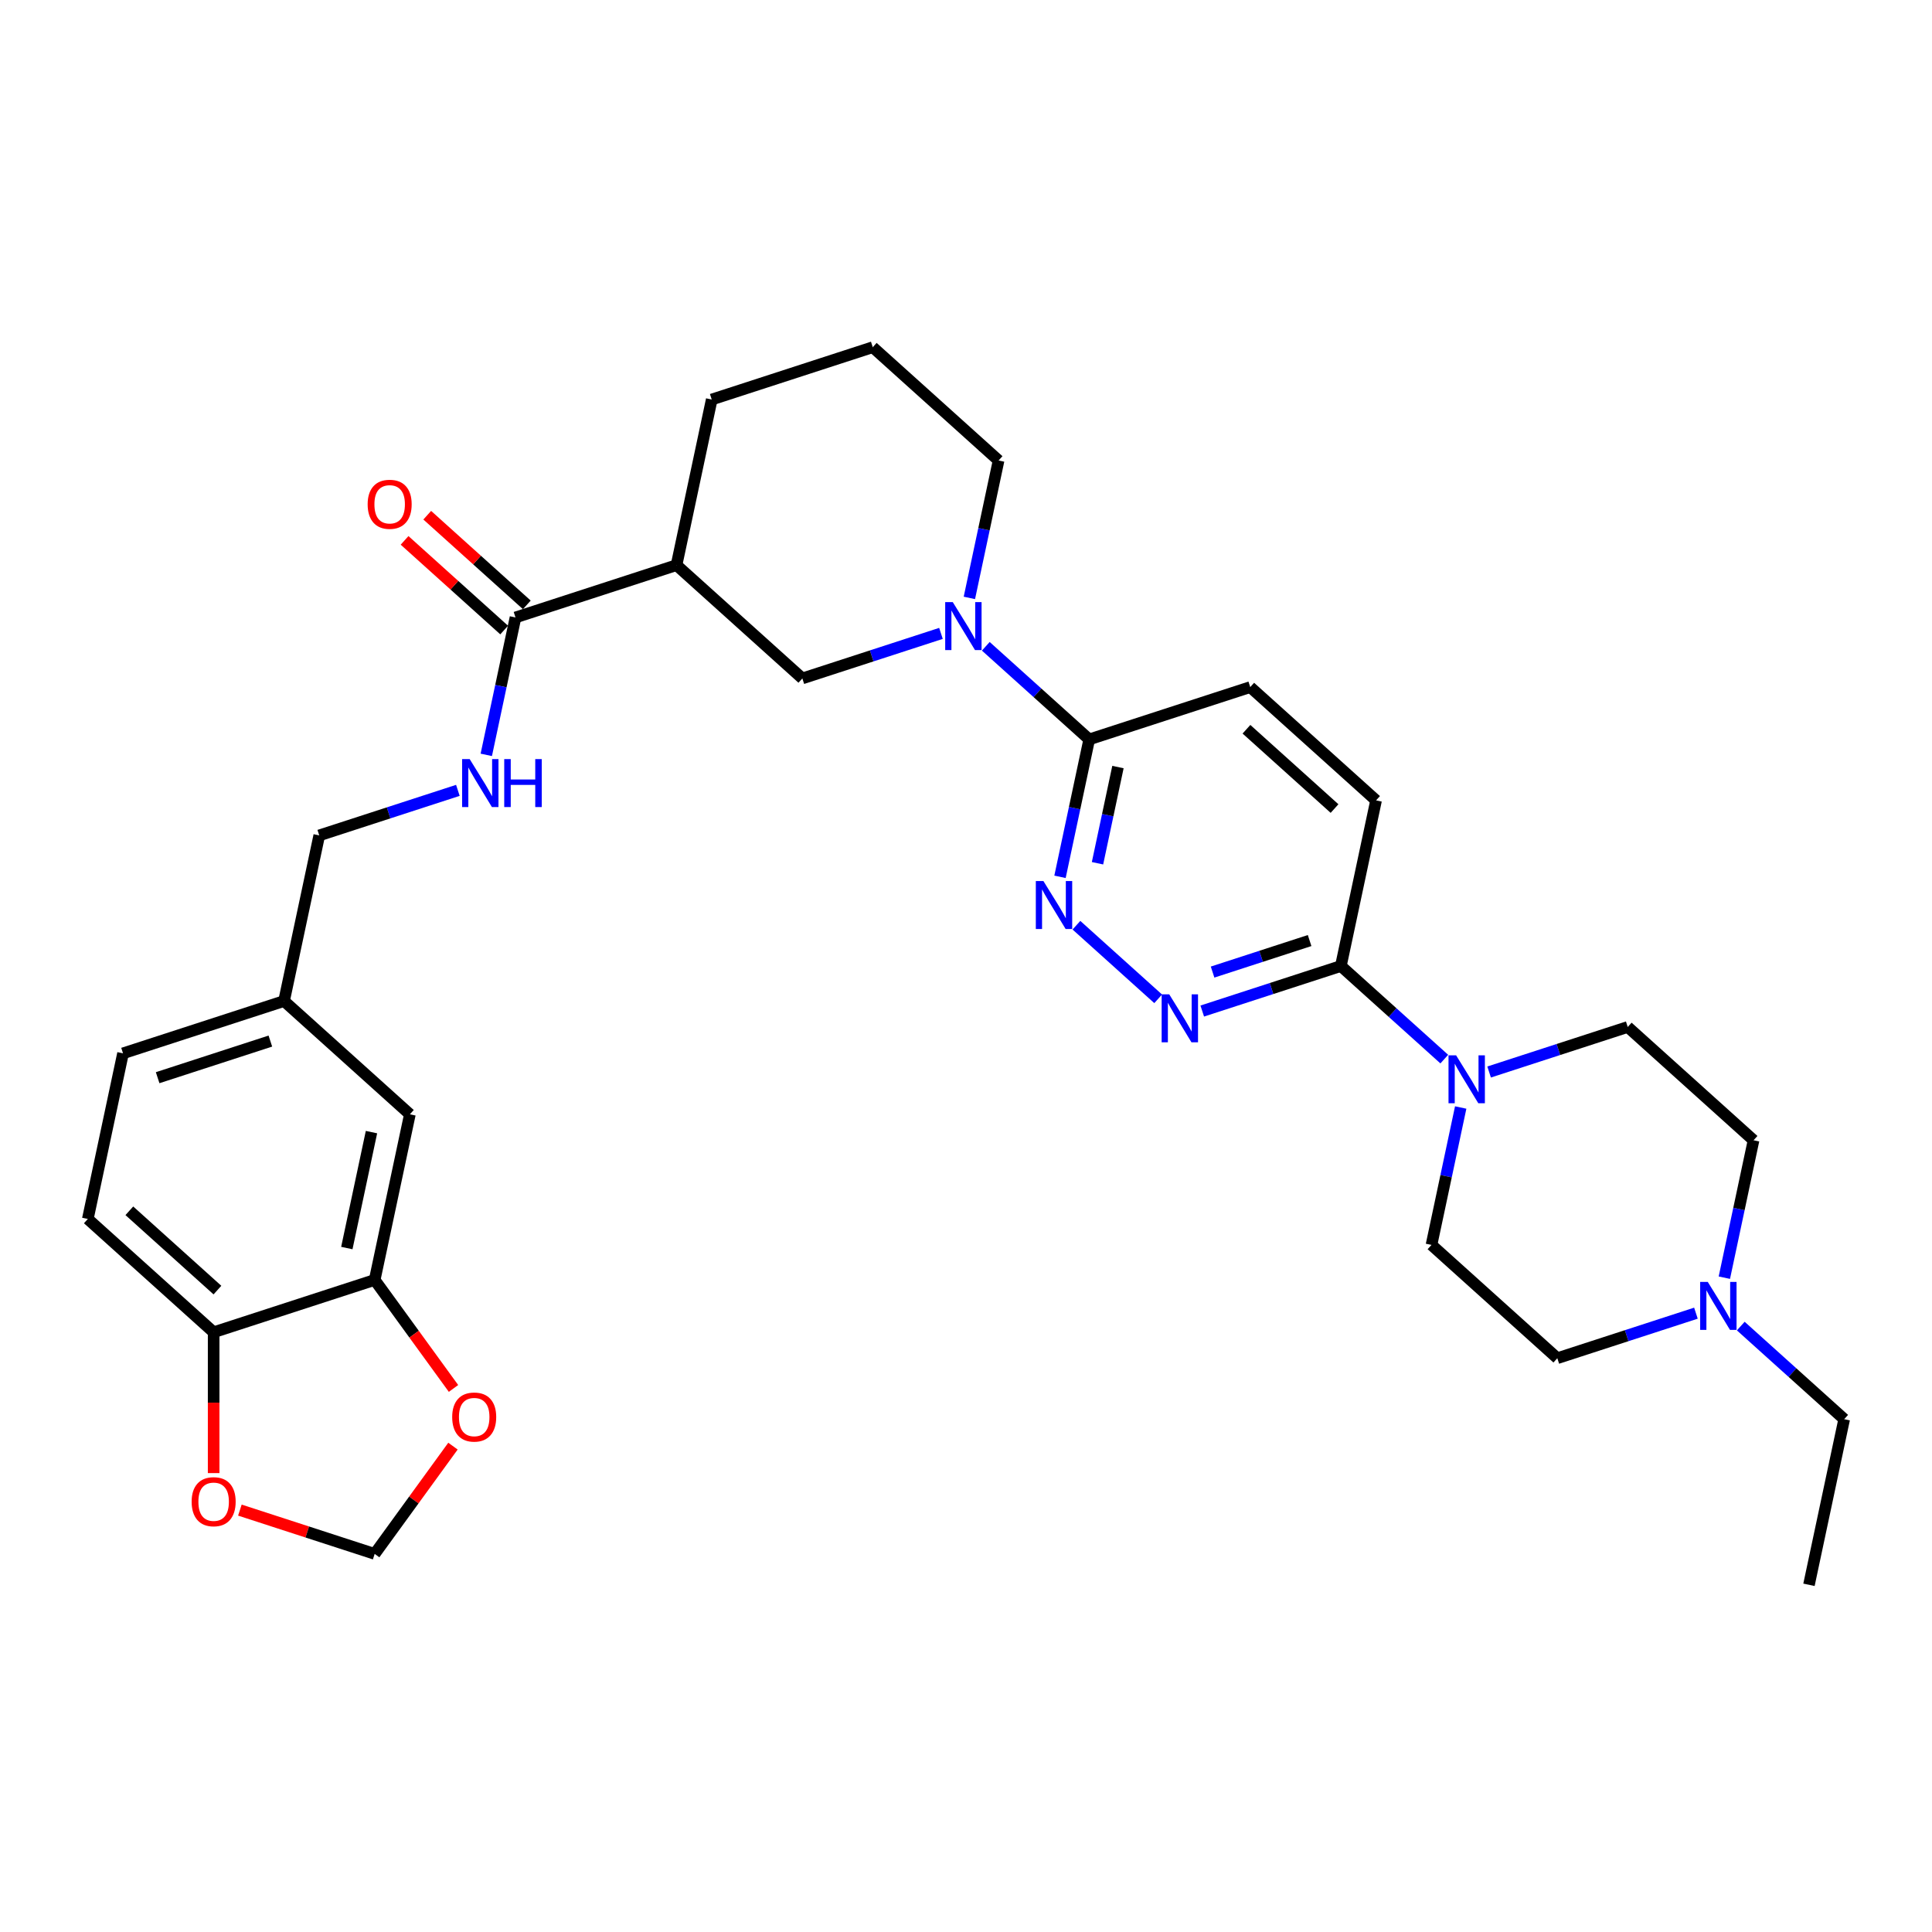 <?xml version='1.0' encoding='iso-8859-1'?>
<svg version='1.1' baseProfile='full'
              xmlns='http://www.w3.org/2000/svg'
                      xmlns:rdkit='http://www.rdkit.org/xml'
                      xmlns:xlink='http://www.w3.org/1999/xlink'
                  xml:space='preserve'
width='1000px' height='1000px' viewBox='0 0 1000 1000'>
<!-- END OF HEADER -->
<rect style='opacity:1.0;fill:#FFFFFF;stroke:none' width='1000' height='1000' x='0' y='0'> </rect>
<path class='bond-4' d='M 510.249,334.522 L 537.012,358.619' style='fill:none;fill-rule:evenodd;stroke:#0000FF;stroke-width:6px;stroke-linecap:butt;stroke-linejoin:miter;stroke-opacity:1' />
<path class='bond-4' d='M 537.012,358.619 L 563.774,382.716' style='fill:none;fill-rule:evenodd;stroke:#000000;stroke-width:6px;stroke-linecap:butt;stroke-linejoin:miter;stroke-opacity:1' />
<path class='bond-7' d='M 487.042,327.844 L 451.169,339.5' style='fill:none;fill-rule:evenodd;stroke:#0000FF;stroke-width:6px;stroke-linecap:butt;stroke-linejoin:miter;stroke-opacity:1' />
<path class='bond-7' d='M 451.169,339.5 L 415.296,351.156' style='fill:none;fill-rule:evenodd;stroke:#000000;stroke-width:6px;stroke-linecap:butt;stroke-linejoin:miter;stroke-opacity:1' />
<path class='bond-26' d='M 501.749,309.473 L 509.308,273.912' style='fill:none;fill-rule:evenodd;stroke:#0000FF;stroke-width:6px;stroke-linecap:butt;stroke-linejoin:miter;stroke-opacity:1' />
<path class='bond-26' d='M 509.308,273.912 L 516.867,238.35' style='fill:none;fill-rule:evenodd;stroke:#000000;stroke-width:6px;stroke-linecap:butt;stroke-linejoin:miter;stroke-opacity:1' />
<path class='bond-0' d='M 548.656,453.839 L 556.215,418.278' style='fill:none;fill-rule:evenodd;stroke:#0000FF;stroke-width:6px;stroke-linecap:butt;stroke-linejoin:miter;stroke-opacity:1' />
<path class='bond-0' d='M 556.215,418.278 L 563.774,382.716' style='fill:none;fill-rule:evenodd;stroke:#000000;stroke-width:6px;stroke-linecap:butt;stroke-linejoin:miter;stroke-opacity:1' />
<path class='bond-0' d='M 568.069,446.815 L 573.36,421.922' style='fill:none;fill-rule:evenodd;stroke:#0000FF;stroke-width:6px;stroke-linecap:butt;stroke-linejoin:miter;stroke-opacity:1' />
<path class='bond-0' d='M 573.36,421.922 L 578.651,397.029' style='fill:none;fill-rule:evenodd;stroke:#000000;stroke-width:6px;stroke-linecap:butt;stroke-linejoin:miter;stroke-opacity:1' />
<path class='bond-1' d='M 557.156,478.888 L 599.468,516.986' style='fill:none;fill-rule:evenodd;stroke:#0000FF;stroke-width:6px;stroke-linecap:butt;stroke-linejoin:miter;stroke-opacity:1' />
<path class='bond-33' d='M 622.285,523.312 L 658.158,511.656' style='fill:none;fill-rule:evenodd;stroke:#0000FF;stroke-width:6px;stroke-linecap:butt;stroke-linejoin:miter;stroke-opacity:1' />
<path class='bond-33' d='M 658.158,511.656 L 694.031,500' style='fill:none;fill-rule:evenodd;stroke:#000000;stroke-width:6px;stroke-linecap:butt;stroke-linejoin:miter;stroke-opacity:1' />
<path class='bond-33' d='M 627.631,503.145 L 652.742,494.986' style='fill:none;fill-rule:evenodd;stroke:#0000FF;stroke-width:6px;stroke-linecap:butt;stroke-linejoin:miter;stroke-opacity:1' />
<path class='bond-33' d='M 652.742,494.986 L 677.853,486.827' style='fill:none;fill-rule:evenodd;stroke:#000000;stroke-width:6px;stroke-linecap:butt;stroke-linejoin:miter;stroke-opacity:1' />
<path class='bond-2' d='M 747.556,548.194 L 720.794,524.097' style='fill:none;fill-rule:evenodd;stroke:#0000FF;stroke-width:6px;stroke-linecap:butt;stroke-linejoin:miter;stroke-opacity:1' />
<path class='bond-2' d='M 720.794,524.097 L 694.031,500' style='fill:none;fill-rule:evenodd;stroke:#000000;stroke-width:6px;stroke-linecap:butt;stroke-linejoin:miter;stroke-opacity:1' />
<path class='bond-15' d='M 770.763,554.872 L 806.636,543.216' style='fill:none;fill-rule:evenodd;stroke:#0000FF;stroke-width:6px;stroke-linecap:butt;stroke-linejoin:miter;stroke-opacity:1' />
<path class='bond-15' d='M 806.636,543.216 L 842.51,531.56' style='fill:none;fill-rule:evenodd;stroke:#000000;stroke-width:6px;stroke-linecap:butt;stroke-linejoin:miter;stroke-opacity:1' />
<path class='bond-16' d='M 756.056,573.243 L 748.497,608.804' style='fill:none;fill-rule:evenodd;stroke:#0000FF;stroke-width:6px;stroke-linecap:butt;stroke-linejoin:miter;stroke-opacity:1' />
<path class='bond-16' d='M 748.497,608.804 L 740.939,644.366' style='fill:none;fill-rule:evenodd;stroke:#000000;stroke-width:6px;stroke-linecap:butt;stroke-linejoin:miter;stroke-opacity:1' />
<path class='bond-3' d='M 350.167,292.514 L 415.296,351.156' style='fill:none;fill-rule:evenodd;stroke:#000000;stroke-width:6px;stroke-linecap:butt;stroke-linejoin:miter;stroke-opacity:1' />
<path class='bond-5' d='M 350.167,292.514 L 266.818,319.596' style='fill:none;fill-rule:evenodd;stroke:#000000;stroke-width:6px;stroke-linecap:butt;stroke-linejoin:miter;stroke-opacity:1' />
<path class='bond-32' d='M 350.167,292.514 L 368.389,206.79' style='fill:none;fill-rule:evenodd;stroke:#000000;stroke-width:6px;stroke-linecap:butt;stroke-linejoin:miter;stroke-opacity:1' />
<path class='bond-19' d='M 563.774,382.716 L 647.124,355.634' style='fill:none;fill-rule:evenodd;stroke:#000000;stroke-width:6px;stroke-linecap:butt;stroke-linejoin:miter;stroke-opacity:1' />
<path class='bond-10' d='M 266.818,319.596 L 259.259,355.158' style='fill:none;fill-rule:evenodd;stroke:#000000;stroke-width:6px;stroke-linecap:butt;stroke-linejoin:miter;stroke-opacity:1' />
<path class='bond-10' d='M 259.259,355.158 L 251.7,390.719' style='fill:none;fill-rule:evenodd;stroke:#0000FF;stroke-width:6px;stroke-linecap:butt;stroke-linejoin:miter;stroke-opacity:1' />
<path class='bond-18' d='M 272.682,313.083 L 246.91,289.878' style='fill:none;fill-rule:evenodd;stroke:#000000;stroke-width:6px;stroke-linecap:butt;stroke-linejoin:miter;stroke-opacity:1' />
<path class='bond-18' d='M 246.91,289.878 L 221.137,266.672' style='fill:none;fill-rule:evenodd;stroke:#FF0000;stroke-width:6px;stroke-linecap:butt;stroke-linejoin:miter;stroke-opacity:1' />
<path class='bond-18' d='M 260.953,326.109 L 235.181,302.903' style='fill:none;fill-rule:evenodd;stroke:#000000;stroke-width:6px;stroke-linecap:butt;stroke-linejoin:miter;stroke-opacity:1' />
<path class='bond-18' d='M 235.181,302.903 L 209.409,279.698' style='fill:none;fill-rule:evenodd;stroke:#FF0000;stroke-width:6px;stroke-linecap:butt;stroke-linejoin:miter;stroke-opacity:1' />
<path class='bond-6' d='M 694.031,500 L 712.252,414.276' style='fill:none;fill-rule:evenodd;stroke:#000000;stroke-width:6px;stroke-linecap:butt;stroke-linejoin:miter;stroke-opacity:1' />
<path class='bond-8' d='M 193.933,662.492 L 212.154,576.768' style='fill:none;fill-rule:evenodd;stroke:#000000;stroke-width:6px;stroke-linecap:butt;stroke-linejoin:miter;stroke-opacity:1' />
<path class='bond-8' d='M 179.521,645.989 L 192.276,585.982' style='fill:none;fill-rule:evenodd;stroke:#000000;stroke-width:6px;stroke-linecap:butt;stroke-linejoin:miter;stroke-opacity:1' />
<path class='bond-12' d='M 193.933,662.492 L 214.334,690.572' style='fill:none;fill-rule:evenodd;stroke:#000000;stroke-width:6px;stroke-linecap:butt;stroke-linejoin:miter;stroke-opacity:1' />
<path class='bond-12' d='M 214.334,690.572 L 234.736,718.652' style='fill:none;fill-rule:evenodd;stroke:#FF0000;stroke-width:6px;stroke-linecap:butt;stroke-linejoin:miter;stroke-opacity:1' />
<path class='bond-35' d='M 193.933,662.492 L 110.583,689.574' style='fill:none;fill-rule:evenodd;stroke:#000000;stroke-width:6px;stroke-linecap:butt;stroke-linejoin:miter;stroke-opacity:1' />
<path class='bond-9' d='M 877.813,679.696 L 841.94,691.352' style='fill:none;fill-rule:evenodd;stroke:#0000FF;stroke-width:6px;stroke-linecap:butt;stroke-linejoin:miter;stroke-opacity:1' />
<path class='bond-9' d='M 841.94,691.352 L 806.067,703.008' style='fill:none;fill-rule:evenodd;stroke:#000000;stroke-width:6px;stroke-linecap:butt;stroke-linejoin:miter;stroke-opacity:1' />
<path class='bond-29' d='M 901.02,686.374 L 927.783,710.471' style='fill:none;fill-rule:evenodd;stroke:#0000FF;stroke-width:6px;stroke-linecap:butt;stroke-linejoin:miter;stroke-opacity:1' />
<path class='bond-29' d='M 927.783,710.471 L 954.545,734.568' style='fill:none;fill-rule:evenodd;stroke:#000000;stroke-width:6px;stroke-linecap:butt;stroke-linejoin:miter;stroke-opacity:1' />
<path class='bond-34' d='M 892.52,661.325 L 900.079,625.764' style='fill:none;fill-rule:evenodd;stroke:#0000FF;stroke-width:6px;stroke-linecap:butt;stroke-linejoin:miter;stroke-opacity:1' />
<path class='bond-34' d='M 900.079,625.764 L 907.638,590.202' style='fill:none;fill-rule:evenodd;stroke:#000000;stroke-width:6px;stroke-linecap:butt;stroke-linejoin:miter;stroke-opacity:1' />
<path class='bond-25' d='M 236.993,409.09 L 201.12,420.746' style='fill:none;fill-rule:evenodd;stroke:#0000FF;stroke-width:6px;stroke-linecap:butt;stroke-linejoin:miter;stroke-opacity:1' />
<path class='bond-25' d='M 201.12,420.746 L 165.247,432.402' style='fill:none;fill-rule:evenodd;stroke:#000000;stroke-width:6px;stroke-linecap:butt;stroke-linejoin:miter;stroke-opacity:1' />
<path class='bond-11' d='M 110.583,689.574 L 45.455,630.932' style='fill:none;fill-rule:evenodd;stroke:#000000;stroke-width:6px;stroke-linecap:butt;stroke-linejoin:miter;stroke-opacity:1' />
<path class='bond-11' d='M 112.542,667.752 L 66.952,626.702' style='fill:none;fill-rule:evenodd;stroke:#000000;stroke-width:6px;stroke-linecap:butt;stroke-linejoin:miter;stroke-opacity:1' />
<path class='bond-13' d='M 110.583,689.574 L 110.583,726.023' style='fill:none;fill-rule:evenodd;stroke:#000000;stroke-width:6px;stroke-linecap:butt;stroke-linejoin:miter;stroke-opacity:1' />
<path class='bond-13' d='M 110.583,726.023 L 110.583,762.472' style='fill:none;fill-rule:evenodd;stroke:#FF0000;stroke-width:6px;stroke-linecap:butt;stroke-linejoin:miter;stroke-opacity:1' />
<path class='bond-14' d='M 234.456,748.52 L 214.194,776.407' style='fill:none;fill-rule:evenodd;stroke:#FF0000;stroke-width:6px;stroke-linecap:butt;stroke-linejoin:miter;stroke-opacity:1' />
<path class='bond-14' d='M 214.194,776.407 L 193.933,804.295' style='fill:none;fill-rule:evenodd;stroke:#000000;stroke-width:6px;stroke-linecap:butt;stroke-linejoin:miter;stroke-opacity:1' />
<path class='bond-36' d='M 124.167,781.627 L 159.05,792.961' style='fill:none;fill-rule:evenodd;stroke:#FF0000;stroke-width:6px;stroke-linecap:butt;stroke-linejoin:miter;stroke-opacity:1' />
<path class='bond-36' d='M 159.05,792.961 L 193.933,804.295' style='fill:none;fill-rule:evenodd;stroke:#000000;stroke-width:6px;stroke-linecap:butt;stroke-linejoin:miter;stroke-opacity:1' />
<path class='bond-23' d='M 842.51,531.56 L 907.638,590.202' style='fill:none;fill-rule:evenodd;stroke:#000000;stroke-width:6px;stroke-linecap:butt;stroke-linejoin:miter;stroke-opacity:1' />
<path class='bond-22' d='M 740.939,644.366 L 806.067,703.008' style='fill:none;fill-rule:evenodd;stroke:#000000;stroke-width:6px;stroke-linecap:butt;stroke-linejoin:miter;stroke-opacity:1' />
<path class='bond-17' d='M 212.154,576.768 L 147.025,518.126' style='fill:none;fill-rule:evenodd;stroke:#000000;stroke-width:6px;stroke-linecap:butt;stroke-linejoin:miter;stroke-opacity:1' />
<path class='bond-20' d='M 647.124,355.634 L 712.252,414.276' style='fill:none;fill-rule:evenodd;stroke:#000000;stroke-width:6px;stroke-linecap:butt;stroke-linejoin:miter;stroke-opacity:1' />
<path class='bond-20' d='M 645.165,377.456 L 690.755,418.505' style='fill:none;fill-rule:evenodd;stroke:#000000;stroke-width:6px;stroke-linecap:butt;stroke-linejoin:miter;stroke-opacity:1' />
<path class='bond-21' d='M 45.455,630.932 L 63.676,545.208' style='fill:none;fill-rule:evenodd;stroke:#000000;stroke-width:6px;stroke-linecap:butt;stroke-linejoin:miter;stroke-opacity:1' />
<path class='bond-24' d='M 147.025,518.126 L 165.247,432.402' style='fill:none;fill-rule:evenodd;stroke:#000000;stroke-width:6px;stroke-linecap:butt;stroke-linejoin:miter;stroke-opacity:1' />
<path class='bond-27' d='M 147.025,518.126 L 63.676,545.208' style='fill:none;fill-rule:evenodd;stroke:#000000;stroke-width:6px;stroke-linecap:butt;stroke-linejoin:miter;stroke-opacity:1' />
<path class='bond-27' d='M 139.939,538.858 L 81.595,557.815' style='fill:none;fill-rule:evenodd;stroke:#000000;stroke-width:6px;stroke-linecap:butt;stroke-linejoin:miter;stroke-opacity:1' />
<path class='bond-30' d='M 516.867,238.35 L 451.738,179.708' style='fill:none;fill-rule:evenodd;stroke:#000000;stroke-width:6px;stroke-linecap:butt;stroke-linejoin:miter;stroke-opacity:1' />
<path class='bond-28' d='M 368.389,206.79 L 451.738,179.708' style='fill:none;fill-rule:evenodd;stroke:#000000;stroke-width:6px;stroke-linecap:butt;stroke-linejoin:miter;stroke-opacity:1' />
<path class='bond-31' d='M 954.545,734.568 L 936.324,820.292' style='fill:none;fill-rule:evenodd;stroke:#000000;stroke-width:6px;stroke-linecap:butt;stroke-linejoin:miter;stroke-opacity:1' />
<path  class='atom-0' d='M 493.159 311.664
L 501.292 324.81
Q 502.099 326.107, 503.396 328.456
Q 504.693 330.805, 504.763 330.945
L 504.763 311.664
L 508.058 311.664
L 508.058 336.484
L 504.658 336.484
L 495.929 322.111
Q 494.912 320.428, 493.825 318.5
Q 492.774 316.572, 492.458 315.976
L 492.458 336.484
L 489.233 336.484
L 489.233 311.664
L 493.159 311.664
' fill='#0000FF'/>
<path  class='atom-1' d='M 540.067 456.03
L 548.2 469.176
Q 549.006 470.473, 550.303 472.822
Q 551.6 475.171, 551.67 475.311
L 551.67 456.03
L 554.965 456.03
L 554.965 480.85
L 551.565 480.85
L 542.836 466.477
Q 541.82 464.794, 540.733 462.866
Q 539.681 460.938, 539.366 460.342
L 539.366 480.85
L 536.141 480.85
L 536.141 456.03
L 540.067 456.03
' fill='#0000FF'/>
<path  class='atom-2' d='M 605.195 514.672
L 613.328 527.818
Q 614.135 529.115, 615.432 531.464
Q 616.729 533.813, 616.799 533.953
L 616.799 514.672
L 620.094 514.672
L 620.094 539.492
L 616.694 539.492
L 607.965 525.119
Q 606.948 523.436, 605.861 521.508
Q 604.81 519.58, 604.494 518.984
L 604.494 539.492
L 601.269 539.492
L 601.269 514.672
L 605.195 514.672
' fill='#0000FF'/>
<path  class='atom-3' d='M 753.674 546.232
L 761.807 559.378
Q 762.613 560.675, 763.91 563.024
Q 765.207 565.373, 765.277 565.513
L 765.277 546.232
L 768.572 546.232
L 768.572 571.052
L 765.172 571.052
L 756.443 556.679
Q 755.426 554.996, 754.34 553.068
Q 753.288 551.14, 752.972 550.544
L 752.972 571.052
L 749.747 571.052
L 749.747 546.232
L 753.674 546.232
' fill='#0000FF'/>
<path  class='atom-10' d='M 883.931 663.516
L 892.064 676.662
Q 892.87 677.959, 894.167 680.308
Q 895.464 682.657, 895.534 682.797
L 895.534 663.516
L 898.829 663.516
L 898.829 688.336
L 895.429 688.336
L 886.7 673.963
Q 885.683 672.28, 884.597 670.352
Q 883.545 668.424, 883.23 667.828
L 883.23 688.336
L 880.004 688.336
L 880.004 663.516
L 883.931 663.516
' fill='#0000FF'/>
<path  class='atom-11' d='M 243.11 392.91
L 251.243 406.056
Q 252.049 407.353, 253.346 409.702
Q 254.644 412.051, 254.714 412.191
L 254.714 392.91
L 258.009 392.91
L 258.009 417.73
L 254.608 417.73
L 245.88 403.357
Q 244.863 401.674, 243.776 399.746
Q 242.725 397.818, 242.409 397.222
L 242.409 417.73
L 239.184 417.73
L 239.184 392.91
L 243.11 392.91
' fill='#0000FF'/>
<path  class='atom-11' d='M 260.989 392.91
L 264.354 392.91
L 264.354 403.462
L 277.044 403.462
L 277.044 392.91
L 280.409 392.91
L 280.409 417.73
L 277.044 417.73
L 277.044 406.266
L 264.354 406.266
L 264.354 417.73
L 260.989 417.73
L 260.989 392.91
' fill='#0000FF'/>
<path  class='atom-13' d='M 234.053 733.463
Q 234.053 727.504, 236.997 724.174
Q 239.942 720.843, 245.446 720.843
Q 250.95 720.843, 253.894 724.174
Q 256.839 727.504, 256.839 733.463
Q 256.839 739.493, 253.859 742.928
Q 250.879 746.329, 245.446 746.329
Q 239.977 746.329, 236.997 742.928
Q 234.053 739.528, 234.053 733.463
M 245.446 743.524
Q 249.232 743.524, 251.265 741
Q 253.333 738.441, 253.333 733.463
Q 253.333 728.591, 251.265 726.137
Q 249.232 723.648, 245.446 723.648
Q 241.66 723.648, 239.592 726.102
Q 237.558 728.556, 237.558 733.463
Q 237.558 738.476, 239.592 741
Q 241.66 743.524, 245.446 743.524
' fill='#FF0000'/>
<path  class='atom-14' d='M 99.19 777.283
Q 99.19 771.324, 102.135 767.993
Q 105.079 764.663, 110.583 764.663
Q 116.087 764.663, 119.032 767.993
Q 121.976 771.324, 121.976 777.283
Q 121.976 783.313, 118.996 786.748
Q 116.017 790.148, 110.583 790.148
Q 105.114 790.148, 102.135 786.748
Q 99.19 783.348, 99.19 777.283
M 110.583 787.344
Q 114.369 787.344, 116.402 784.82
Q 118.471 782.261, 118.471 777.283
Q 118.471 772.41, 116.402 769.956
Q 114.369 767.467, 110.583 767.467
Q 106.797 767.467, 104.729 769.921
Q 102.696 772.375, 102.696 777.283
Q 102.696 782.296, 104.729 784.82
Q 106.797 787.344, 110.583 787.344
' fill='#FF0000'/>
<path  class='atom-19' d='M 190.296 261.024
Q 190.296 255.065, 193.241 251.734
Q 196.185 248.404, 201.689 248.404
Q 207.193 248.404, 210.137 251.734
Q 213.082 255.065, 213.082 261.024
Q 213.082 267.054, 210.102 270.489
Q 207.123 273.889, 201.689 273.889
Q 196.22 273.889, 193.241 270.489
Q 190.296 267.089, 190.296 261.024
M 201.689 271.085
Q 205.475 271.085, 207.508 268.561
Q 209.577 266.002, 209.577 261.024
Q 209.577 256.151, 207.508 253.697
Q 205.475 251.208, 201.689 251.208
Q 197.903 251.208, 195.835 253.662
Q 193.802 256.116, 193.802 261.024
Q 193.802 266.037, 195.835 268.561
Q 197.903 271.085, 201.689 271.085
' fill='#FF0000'/>
</svg>
